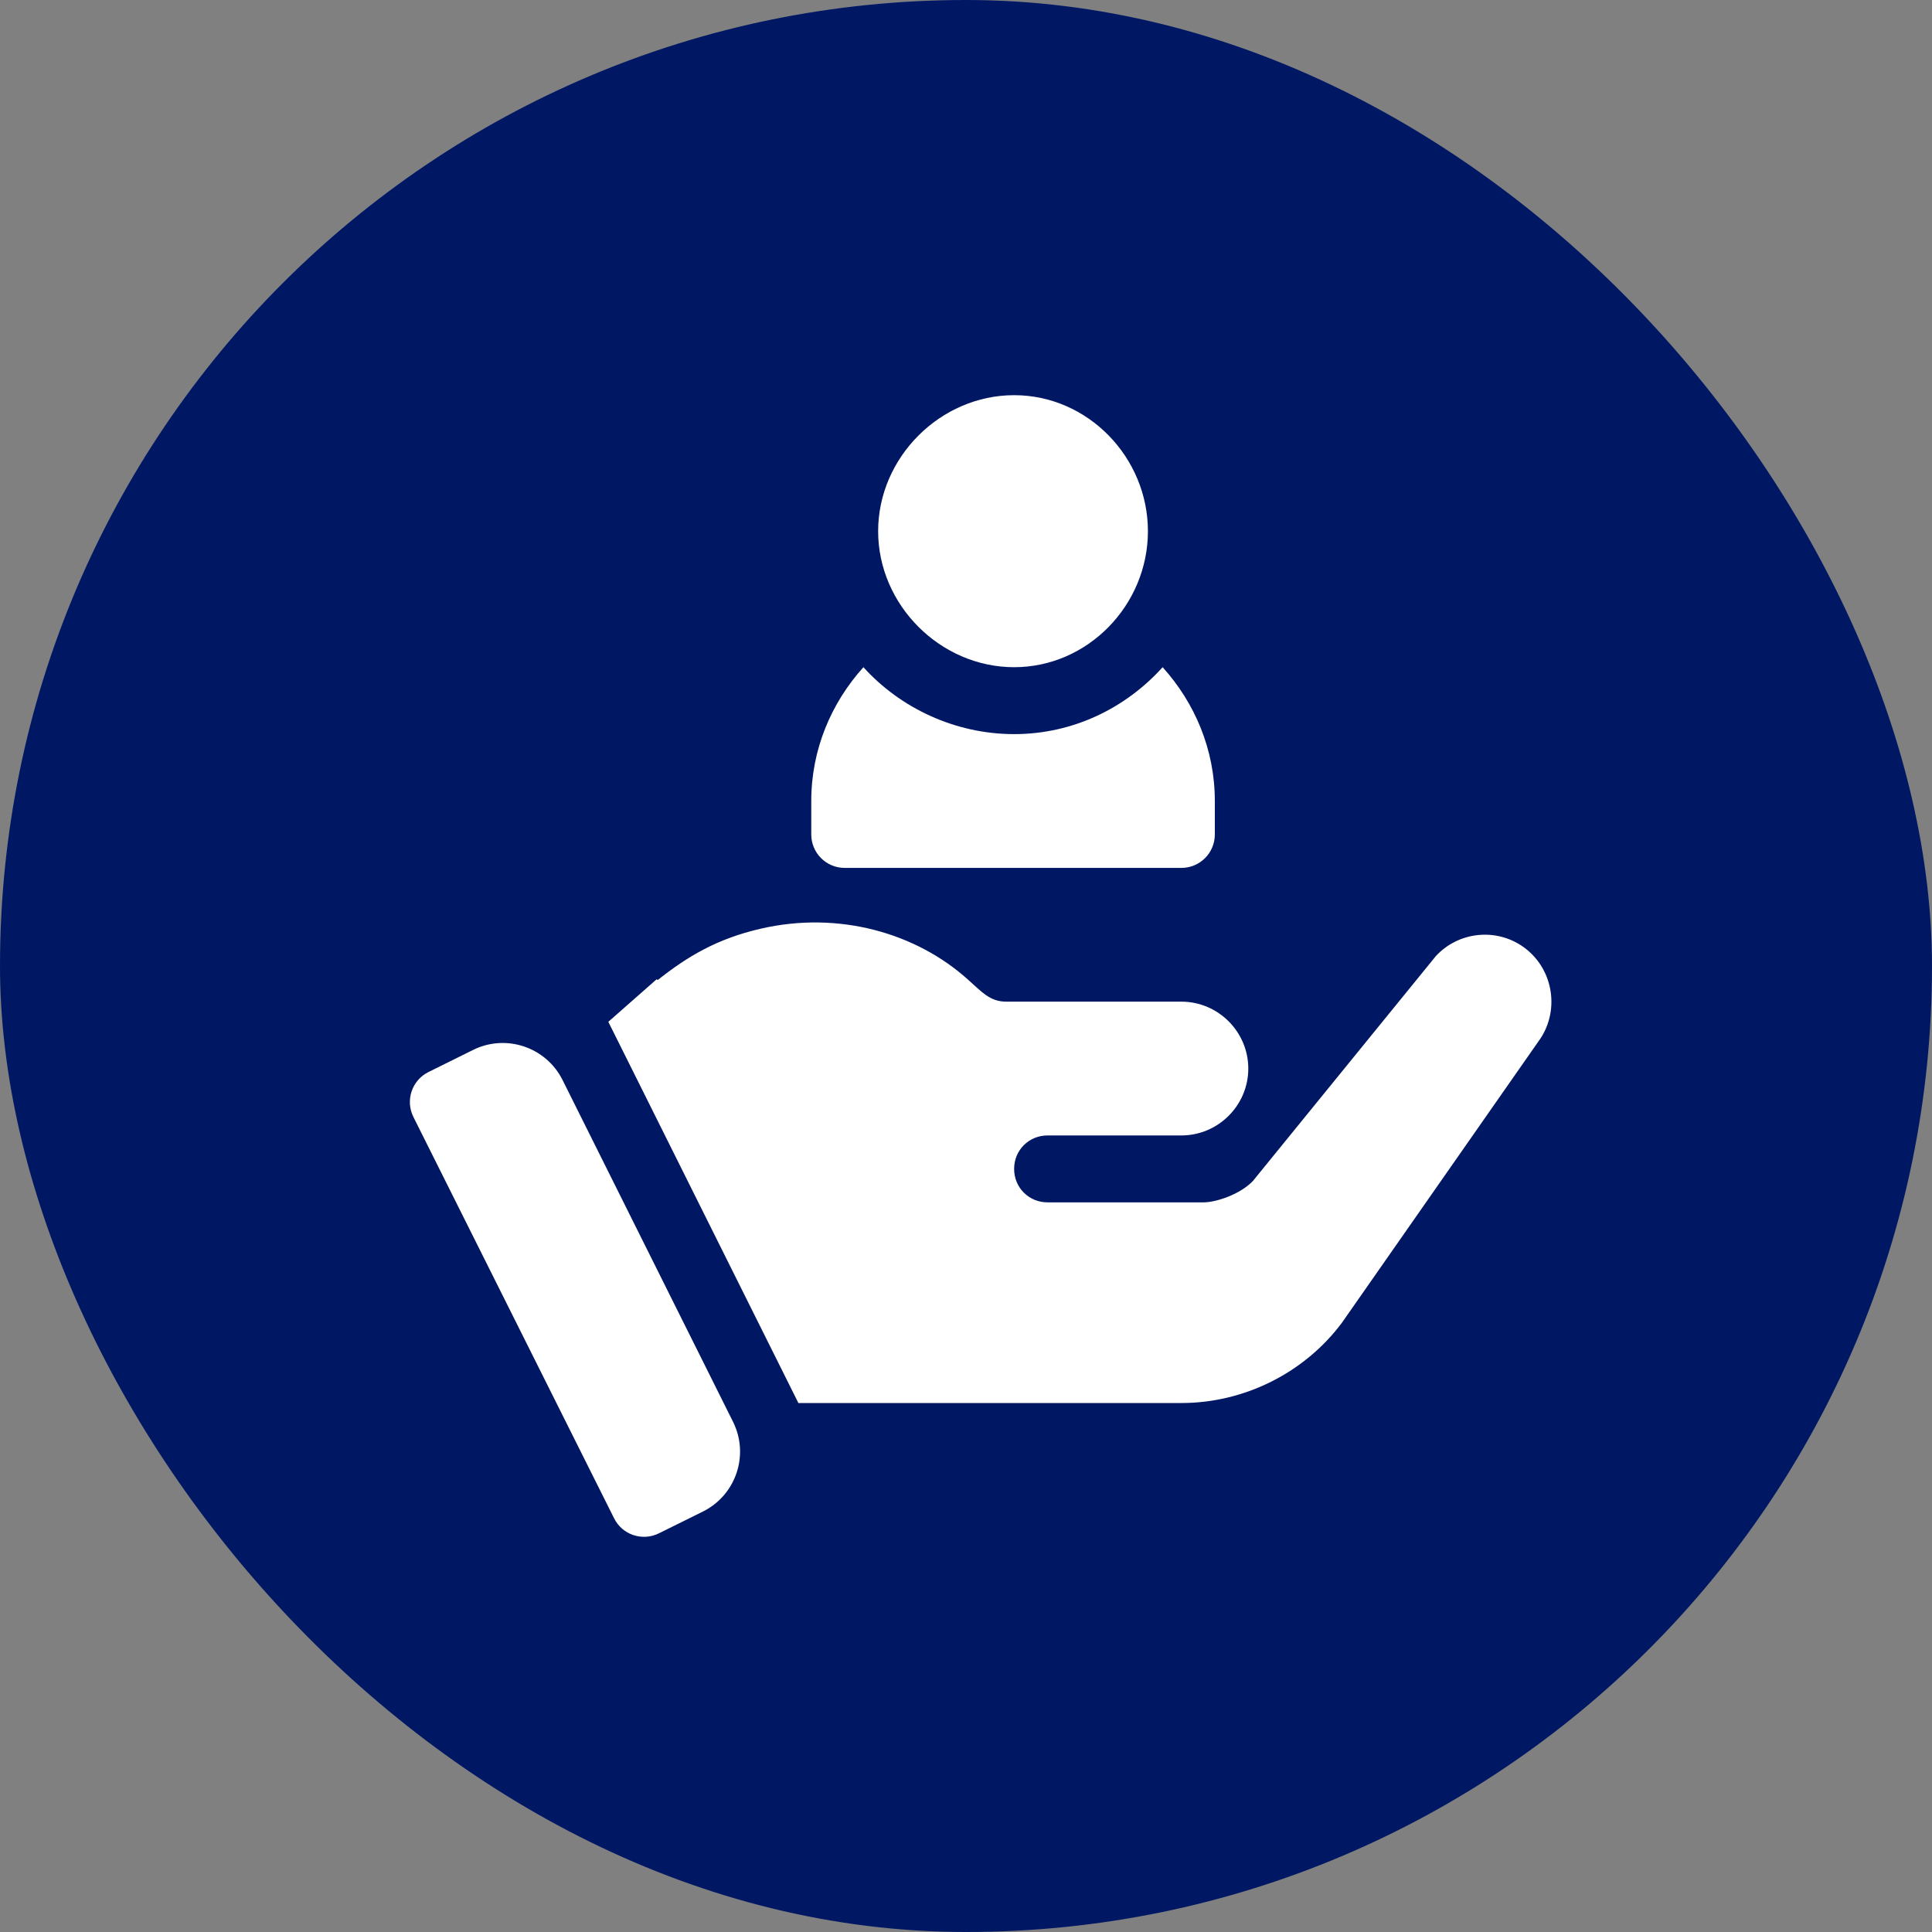 <?xml version="1.0" encoding="utf-8"?>
<svg xmlns="http://www.w3.org/2000/svg" fill="none" height="100%" overflow="visible" preserveAspectRatio="none" style="display: block;" viewBox="0 0 44 44" width="100%">
<rect x="0" y="0" width="44" height="44" fill="#808080" stroke="none"/>
<g id="fi_7378891">
<rect fill="#001864" height="44" rx="22" width="44"/>
<g clip-path="url(#clip0_0_34)" id="fi_686348">
<g id="Group">
<g id="Group_2">
<path d="M23.096 9C21.416 9 19.999 10.417 19.999 12.098C19.999 13.778 21.416 15.195 23.096 15.195C24.777 15.195 26.143 13.778 26.143 12.098C26.143 10.417 24.777 9 23.096 9Z" fill="white" id="Vector"/>
</g>
</g>
<g id="Group_3">
<g id="Group_4">
<path d="M26.478 15.195C25.641 16.123 24.442 16.719 23.096 16.719C21.751 16.719 20.501 16.123 19.664 15.195C18.933 16.006 18.476 17.067 18.476 18.242V19.004C18.476 19.425 18.816 19.766 19.237 19.766H26.905C27.326 19.766 27.667 19.425 27.667 19.004V18.242C27.667 17.067 27.209 16.006 26.478 15.195Z" fill="white" id="Vector_2"/>
</g>
</g>
<g id="Group_5">
<g id="Group_6">
<path d="M16.694 32.38L12.812 24.597C12.437 23.846 11.525 23.539 10.773 23.912L9.758 24.415C9.38 24.602 9.227 25.061 9.415 25.438L13.986 34.579C14.173 34.956 14.631 35.106 15.005 34.921L16.007 34.425C16.762 34.051 17.07 33.134 16.694 32.38Z" fill="white" id="Vector_3"/>
</g>
</g>
<g id="Group_7">
<g id="Group_8">
<path d="M34.71 21.578C34.086 21.122 33.217 21.213 32.699 21.776L28.535 26.895C28.246 27.2 27.697 27.383 27.408 27.383H23.858C23.432 27.383 23.096 27.048 23.096 26.621C23.096 26.194 23.432 25.859 23.858 25.859C24.878 25.859 26.008 25.859 26.905 25.859C27.743 25.859 28.429 25.174 28.429 24.336C28.429 23.498 27.743 22.812 26.905 22.812C23.328 22.812 26.74 22.812 22.914 22.812C22.534 22.812 22.345 22.572 22.045 22.31C20.867 21.249 19.103 20.738 17.317 21.152C16.325 21.382 15.656 21.783 14.978 22.32L14.956 22.301L13.854 23.271L18.183 31.953H19.466H26.905C28.337 31.953 29.708 31.267 30.561 30.125L35.03 23.727C35.533 23.056 35.396 22.081 34.71 21.578Z" fill="white" id="Vector_4"/>
</g>
</g>
</g>
</g>
<defs>
<clipPath id="clip0_0_34">
<rect fill="white" height="26" transform="translate(9.333 9)" width="26"/>
</clipPath>
</defs>
</svg>